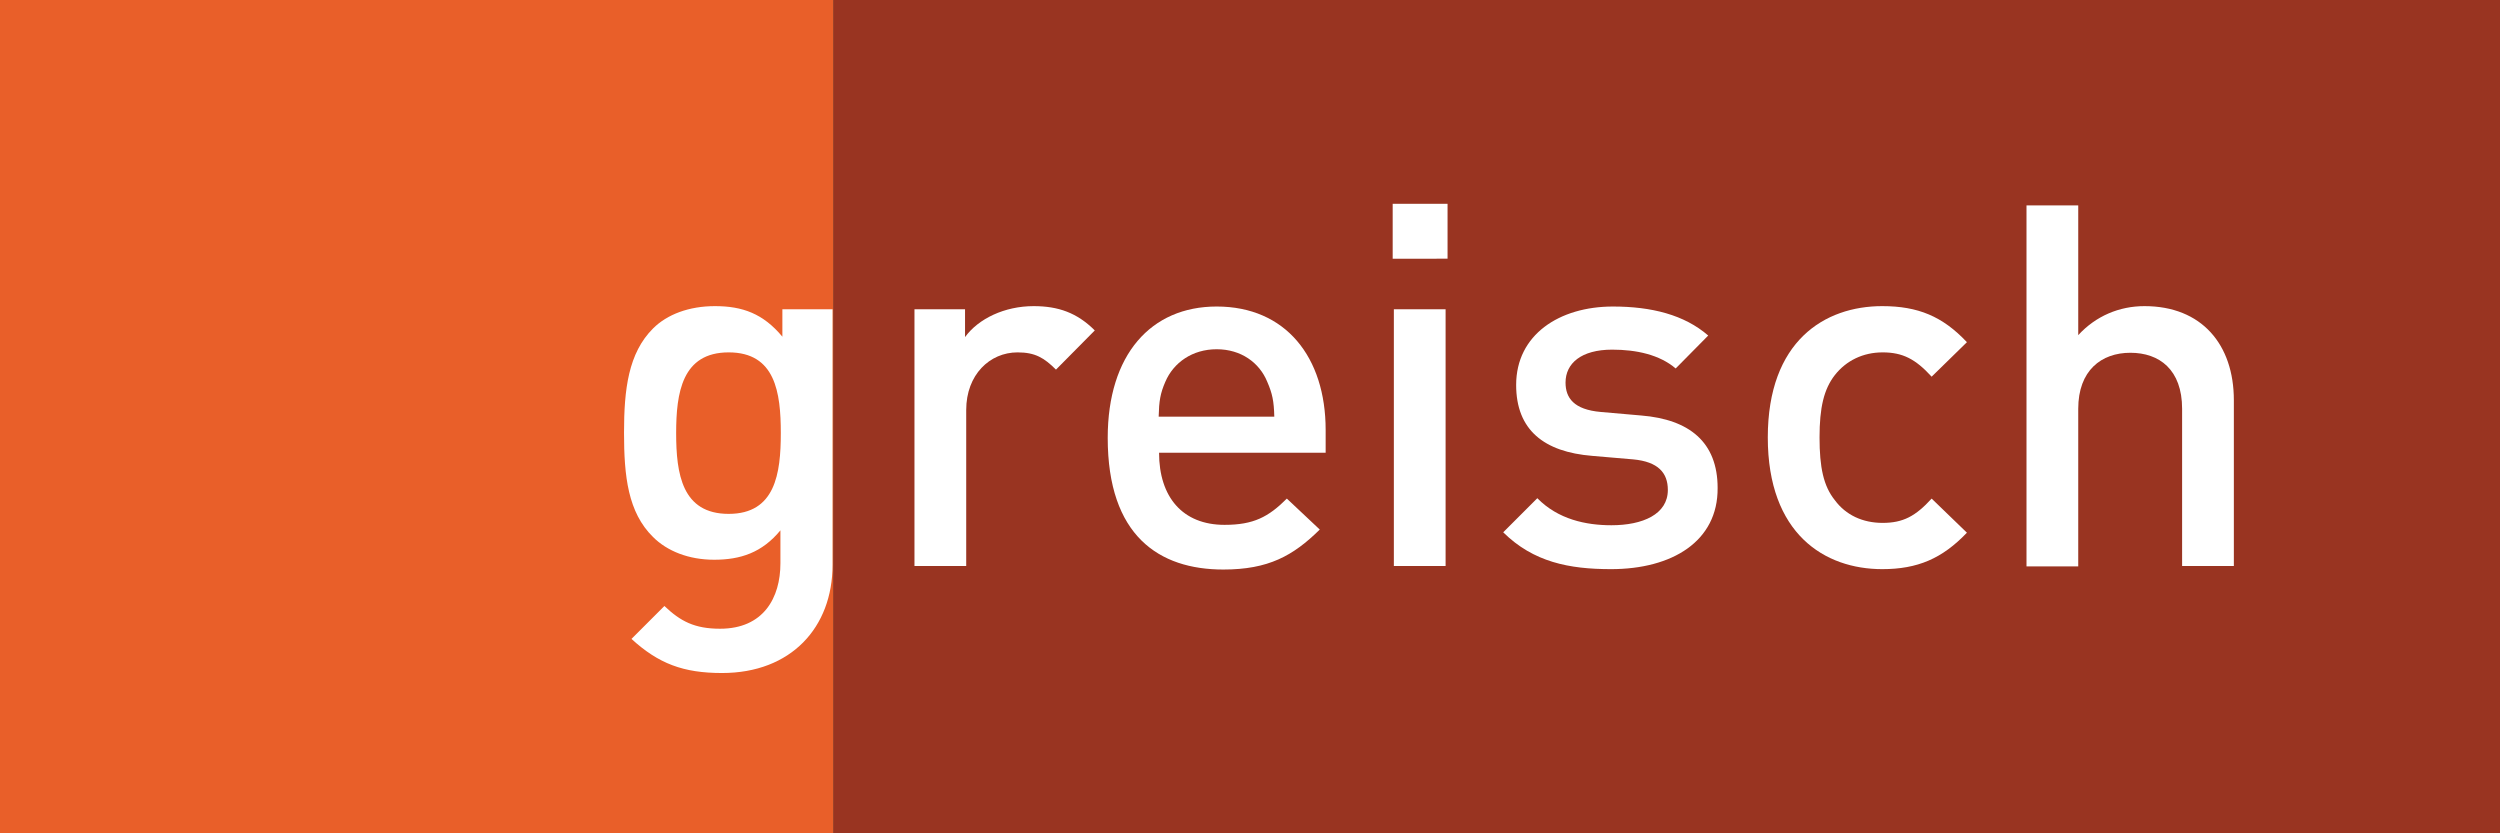<?xml version="1.0" encoding="utf-8"?>
<!-- Generator: Adobe Illustrator 19.0.0, SVG Export Plug-In . SVG Version: 6.00 Build 0)  -->
<svg version="1.1" id="Calque_1" xmlns="http://www.w3.org/2000/svg" xmlns:xlink="http://www.w3.org/1999/xlink" x="0px" y="0px"
	 viewBox="0 0 637.8 212.6" style="enable-background:new 0 0 637.8 212.6;" xml:space="preserve">
<rect x="0" y="0" width="637.8" height="212.6" fill="#333333" stroke="none"/>
<style type="text/css">
	.st0{fill-rule:evenodd;clip-rule:evenodd;fill:#993421;}
	.st1{fill-rule:evenodd;clip-rule:evenodd;fill:#E95F29;}
	.st2{fill:#FFFFFF;}
</style>
<rect x="212.6" class="st0" width="425.2" height="212.6"/>
<rect class="st1" width="212.6" height="212.6"/>
<g>
	<path class="st2" d="M199.2,110.5c0,10.3-1.4,20.6-13.3,20.6c-11.9,0-13.4-10.2-13.4-20.6c0-10.3,1.5-20.6,13.4-20.6
		C197.8,89.9,199.2,100.1,199.2,110.5z M212.4,144.1V78.9h-12.8v7c-4.9-5.9-10.2-7.8-17.2-7.8c-6.6,0-12.2,2.1-15.8,5.7
		c-6.3,6.3-7.4,15.5-7.4,26.6c0,11.1,1,20.3,7.4,26.6c3.6,3.6,9.1,5.8,15.6,5.8c6.7,0,12.2-1.8,16.9-7.5v8.4
		c0,8.8-4.3,16.7-15.4,16.7c-6.5,0-10.1-1.9-14.2-5.8l-8.4,8.4c6.9,6.3,13.2,8.7,23.1,8.7C201.8,171.7,212.4,160.1,212.4,144.1z"/>
	<path class="st2" d="M269.4,94.3c-3-3-5.3-4.4-9.8-4.4c-7.1,0-13.1,5.7-13.1,14.7v39.8h-13.2V78.9h12.9V86
		c3.4-4.7,10.1-7.9,17.5-7.9c6.3,0,11.1,1.7,15.6,6.2L269.4,94.3z"/>
	<path class="st2" d="M325.1,106.3h-29.5c0.1-4,0.4-5.9,1.7-8.9c2.1-4.9,6.9-8.3,13.1-8.3c6.2,0,10.9,3.4,12.9,8.3
		C324.6,100.4,325,102.3,325.1,106.3z M338.2,115.5v-5.8c0-18.6-10.2-31.5-27.8-31.5c-16.8,0-27.8,12.3-27.8,33.5
		c0,25,13.1,33.6,29.5,33.6c11.5,0,17.8-3.5,24.6-10.2l-8.4-7.9c-4.7,4.7-8.5,6.7-15.9,6.7c-10.7,0-16.7-7.1-16.7-18.4H338.2z"/>
	<path class="st2" d="M355.3,66V52h14v14H355.3z M355.6,144.5V78.9h13.2v65.5H355.6z"/>
	<path class="st2" d="M411,145.2c-10.7,0-19.8-1.8-27.5-9.4l8.7-8.7c5.3,5.4,12.4,6.9,18.9,6.9c8,0,14.4-2.8,14.4-9
		c0-4.4-2.5-7.2-8.8-7.8l-10.5-0.9c-12.3-1-19.4-6.6-19.4-18.1c0-12.8,11-20,24.7-20c9.8,0,18.2,2.1,24.3,7.4l-8.3,8.4
		c-4.1-3.5-10-4.8-16.2-4.8c-7.9,0-11.9,3.5-11.9,8.4c0,3.9,2.1,6.9,9,7.5l10.3,0.9c12.3,1,19.5,6.8,19.5,18.5
		C438.3,138.1,426.6,145.2,411,145.2z"/>
	<path class="st2" d="M480.2,145.2c-14.7,0-29.2-9-29.2-33.6c0-24.6,14.5-33.5,29.2-33.5c9.1,0,15.4,2.6,21.6,9.2l-9,8.8
		c-4.1-4.5-7.4-6.2-12.5-6.2c-5,0-9.3,2.1-12.2,5.8c-2.8,3.6-3.9,8.3-3.9,15.9c0,7.6,1,12.4,3.9,16c2.8,3.8,7.1,5.8,12.2,5.8
		c5.2,0,8.4-1.7,12.5-6.2l9,8.7C495.5,142.5,489.2,145.2,480.2,145.2z"/>
	<path class="st2" d="M556.7,144.5v-40.2c0-10-5.8-14.3-13.2-14.3c-7.4,0-13.3,4.5-13.3,14.3v40.2H517V52.4h13.2v33.1
		c4.5-4.9,10.5-7.4,16.9-7.4c14.6,0,22.8,9.8,22.8,24v42.3H556.7z"/>
</g>
</svg>
